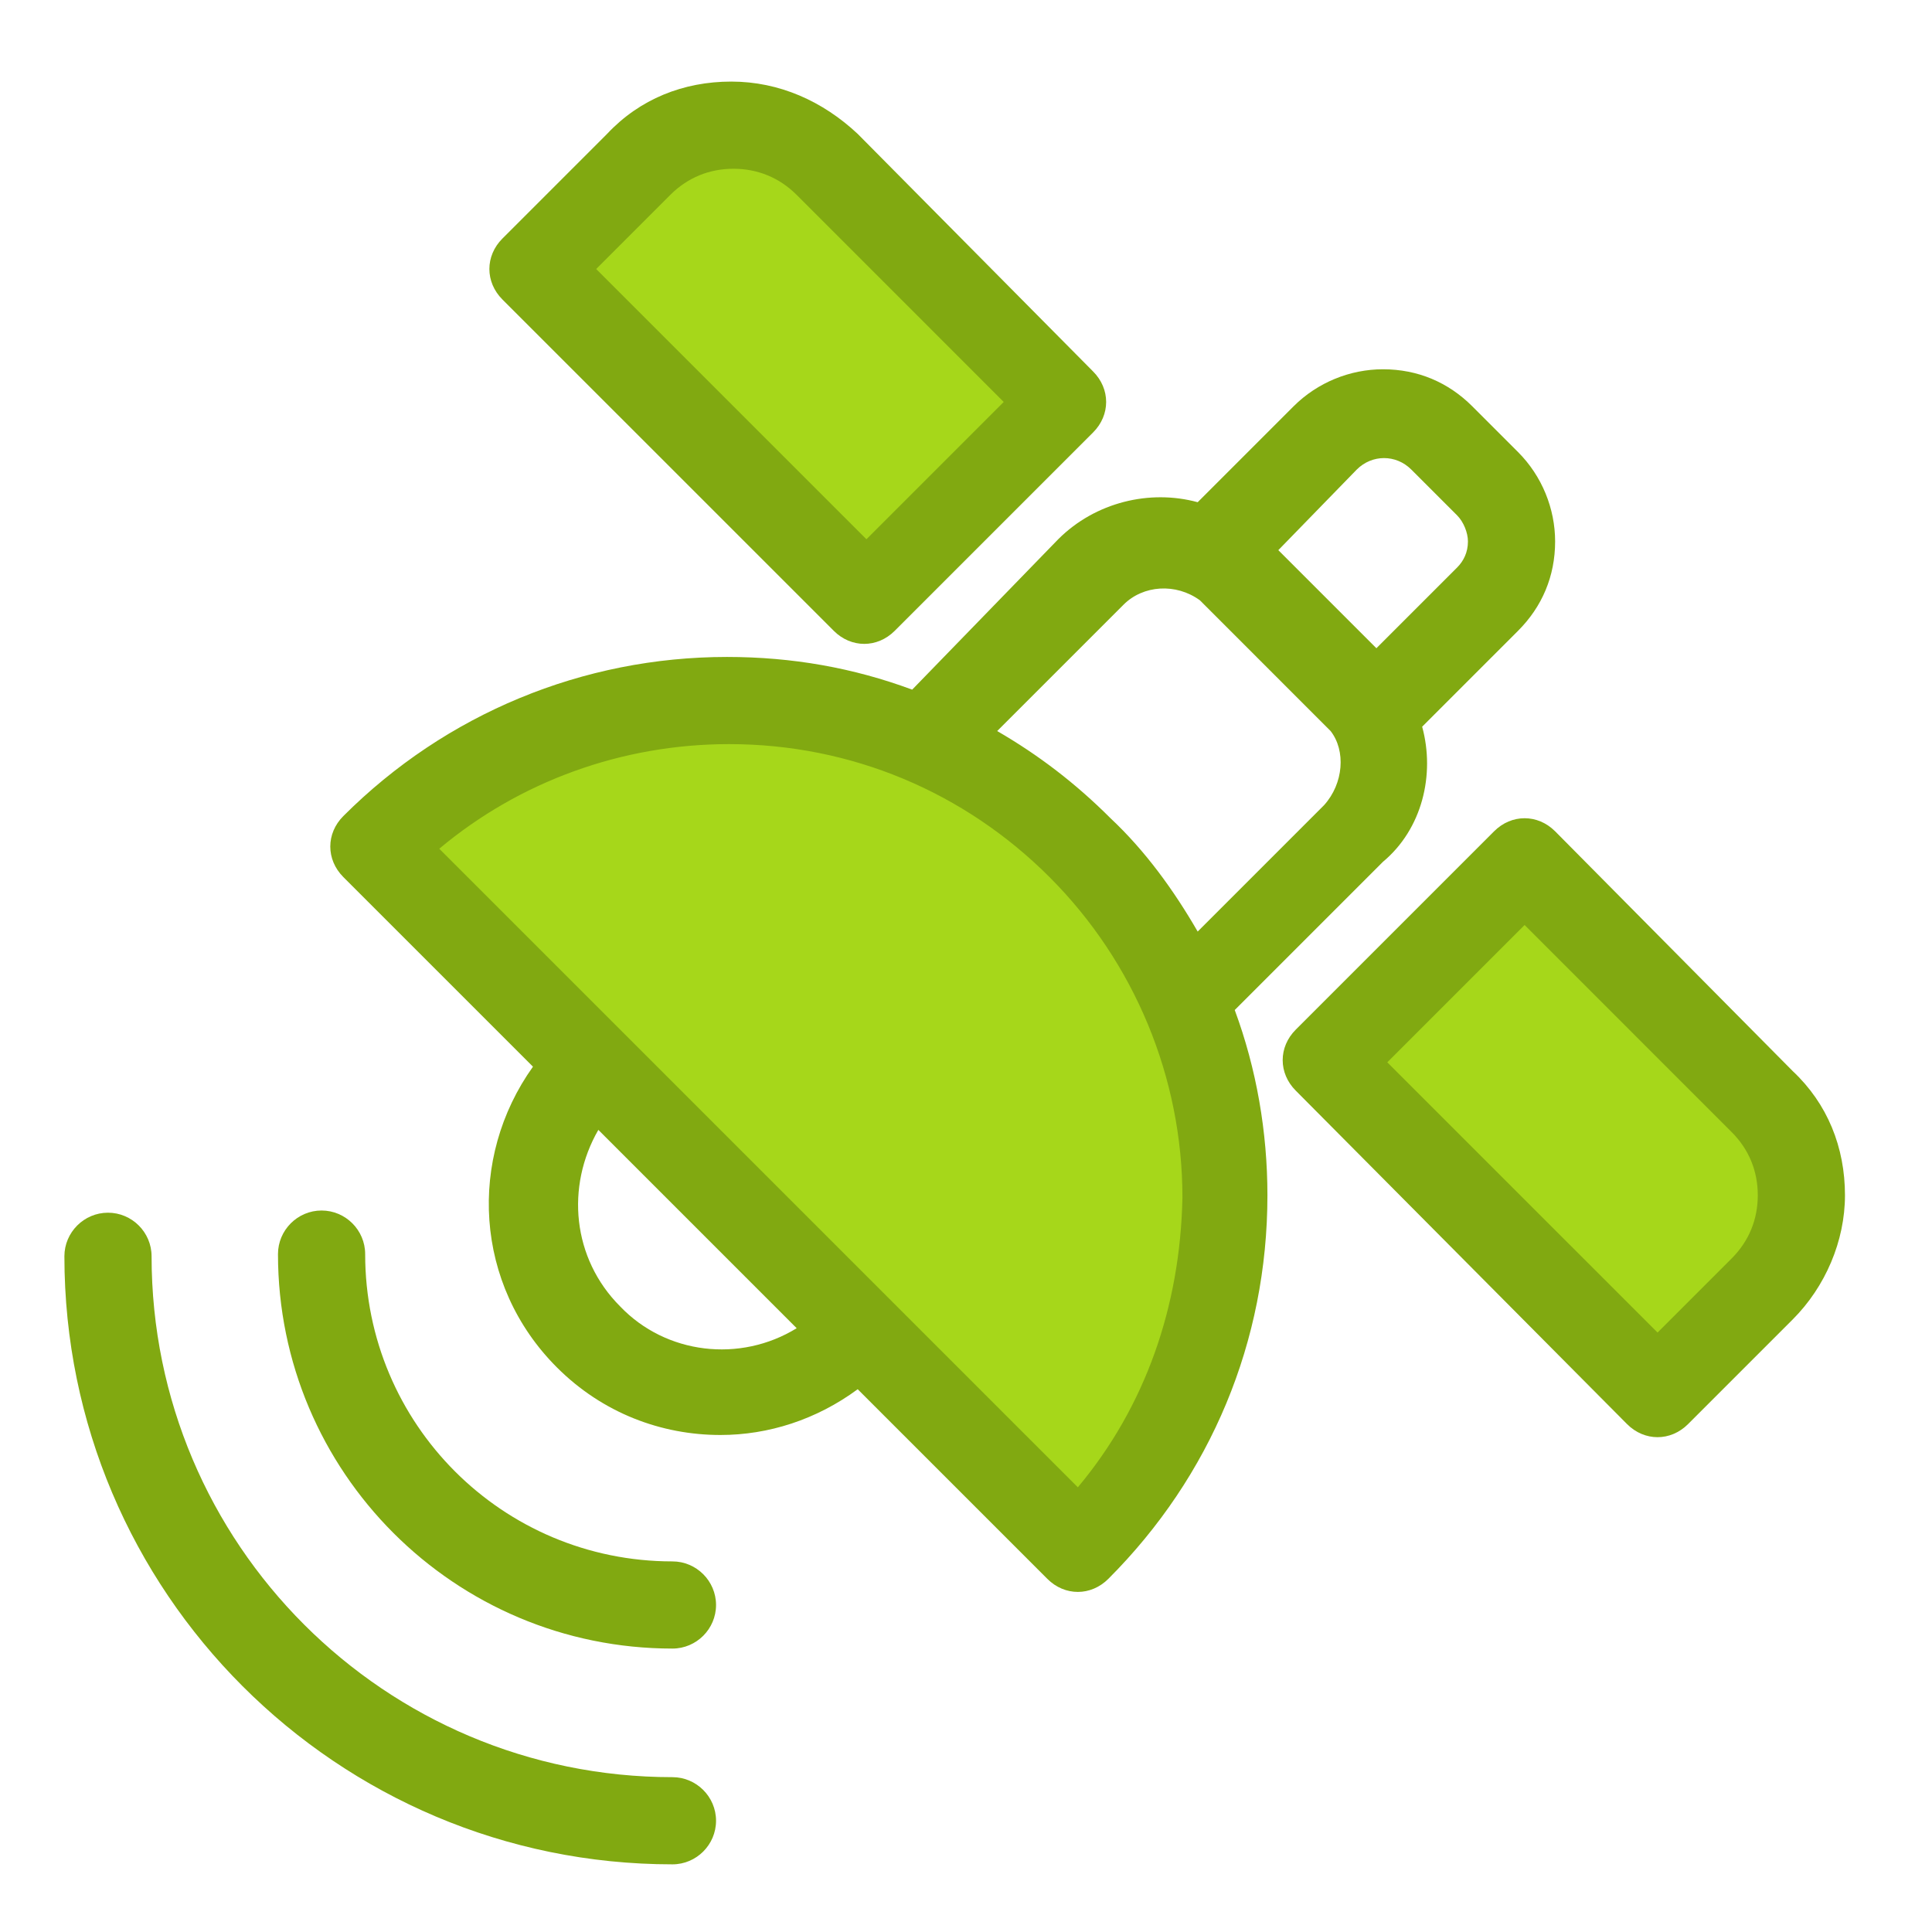 <?xml version="1.0" encoding="UTF-8"?> <svg xmlns="http://www.w3.org/2000/svg" width="111" height="111" viewBox="0 0 111 111" fill="none"> <path d="M31.623 15.205L39.762 7.066H44.77L60.422 23.344L49.153 33.987L31.623 15.205Z" fill="#A6D71A"></path> <path d="M76.7 60.282L87.969 50.265L102.369 64.665L102.995 71.552L94.856 79.065L76.7 60.282Z" fill="#A6D71A"></path> <path d="M71.065 67.795L67.309 55.274L53.535 42.126L38.51 41.5L27.24 44.005L22.232 49.013L44.77 71.552L61.674 87.83L65.431 83.447L71.065 67.795Z" fill="#A6D71A"></path> <path d="M81.708 41.751L87.218 36.241C88.595 34.864 89.347 33.111 89.347 31.108C89.347 29.229 88.595 27.351 87.218 25.974L84.588 23.344C83.211 21.967 81.458 21.216 79.455 21.216C77.576 21.216 75.698 21.967 74.321 23.344L68.811 28.854C66.057 28.102 62.926 28.854 60.798 30.982L52.408 39.622C49.028 38.37 45.522 37.744 41.765 37.744C33.501 37.744 25.613 40.999 19.727 46.885C18.726 47.886 18.726 49.389 19.727 50.391L30.621 61.284C26.865 66.543 27.24 73.806 31.998 78.564C34.628 81.193 38.009 82.445 41.389 82.445C44.144 82.445 46.899 81.569 49.278 79.816L60.172 90.71C60.672 91.21 61.298 91.461 61.925 91.461C62.551 91.461 63.177 91.21 63.678 90.71C69.563 84.825 72.818 77.061 72.818 68.672C72.818 65.041 72.192 61.41 70.94 58.029L79.455 49.514C81.708 47.636 82.46 44.505 81.708 41.751ZM77.952 26.976C78.829 26.099 80.206 26.099 81.082 26.976L83.712 29.605C84.088 29.981 84.338 30.607 84.338 31.108C84.338 31.734 84.088 32.234 83.712 32.61L79.079 37.243L73.444 31.608L77.952 26.976ZM35.63 75.058C32.875 72.303 32.499 68.171 34.377 64.915L45.772 76.31C42.516 78.313 38.259 77.812 35.63 75.058ZM61.925 85.451L25.237 48.763C29.87 44.881 35.755 42.752 41.89 42.752C48.902 42.752 55.413 45.507 60.297 50.391C65.18 55.274 67.935 61.91 67.935 68.797C67.81 75.058 65.806 80.818 61.925 85.451ZM76.074 46.258L68.811 53.521C67.434 51.142 65.806 48.888 63.803 47.01C61.799 45.006 59.671 43.379 57.292 42.001L64.554 34.739C65.681 33.612 67.559 33.487 68.937 34.488L76.449 42.001C77.326 43.128 77.201 45.006 76.074 46.258Z" fill="#81A911"></path> <path d="M93.479 81.819C93.979 82.32 94.606 82.571 95.232 82.571C95.858 82.571 96.484 82.32 96.985 81.819L102.995 75.809C104.873 73.931 106 71.301 106 68.672C106 65.917 104.998 63.413 102.995 61.535L89.347 47.761C88.846 47.26 88.22 47.01 87.594 47.01C86.967 47.01 86.341 47.26 85.841 47.761L74.446 59.156C73.444 60.157 73.444 61.66 74.446 62.661L93.479 81.819ZM87.594 53.145L99.489 65.041C100.491 66.042 100.991 67.294 100.991 68.672C100.991 70.049 100.491 71.301 99.489 72.303L95.232 76.56L79.705 61.034L87.594 53.145Z" fill="#81A911"></path> <path d="M49.654 36.993C50.28 36.993 50.906 36.742 51.407 36.241L62.801 24.847C63.302 24.346 63.552 23.72 63.552 23.094C63.552 22.468 63.302 21.842 62.801 21.341L49.278 7.693C47.275 5.814 44.77 4.687 42.016 4.687C39.261 4.687 36.757 5.689 34.878 7.693L28.868 13.703C27.866 14.704 27.866 16.207 28.868 17.209L47.901 36.241C48.401 36.742 49.028 36.993 49.654 36.993ZM38.51 11.198C39.511 10.197 40.763 9.696 42.141 9.696C43.518 9.696 44.77 10.197 45.772 11.198L57.667 23.094L49.779 30.982L34.252 15.456L38.51 11.198Z" fill="#81A911"></path> <path d="M38.635 89.708C28.868 89.708 20.98 81.819 20.98 72.053C20.98 70.675 19.853 69.548 18.475 69.548C17.098 69.548 15.971 70.675 15.971 72.053C15.971 84.574 26.113 94.716 38.635 94.716C40.012 94.716 41.139 93.59 41.139 92.212C41.139 90.835 40.012 89.708 38.635 89.708Z" fill="#81A911"></path> <path d="M38.635 102.104C22.107 102.104 8.709 88.706 8.709 72.178C8.709 70.8 7.582 69.674 6.204 69.674C4.827 69.674 3.7 70.8 3.7 72.178C3.7 91.461 19.352 107.113 38.635 107.113C40.012 107.113 41.139 105.986 41.139 104.608C41.139 103.231 40.012 102.104 38.635 102.104Z" fill="#81A911"></path> </svg> 